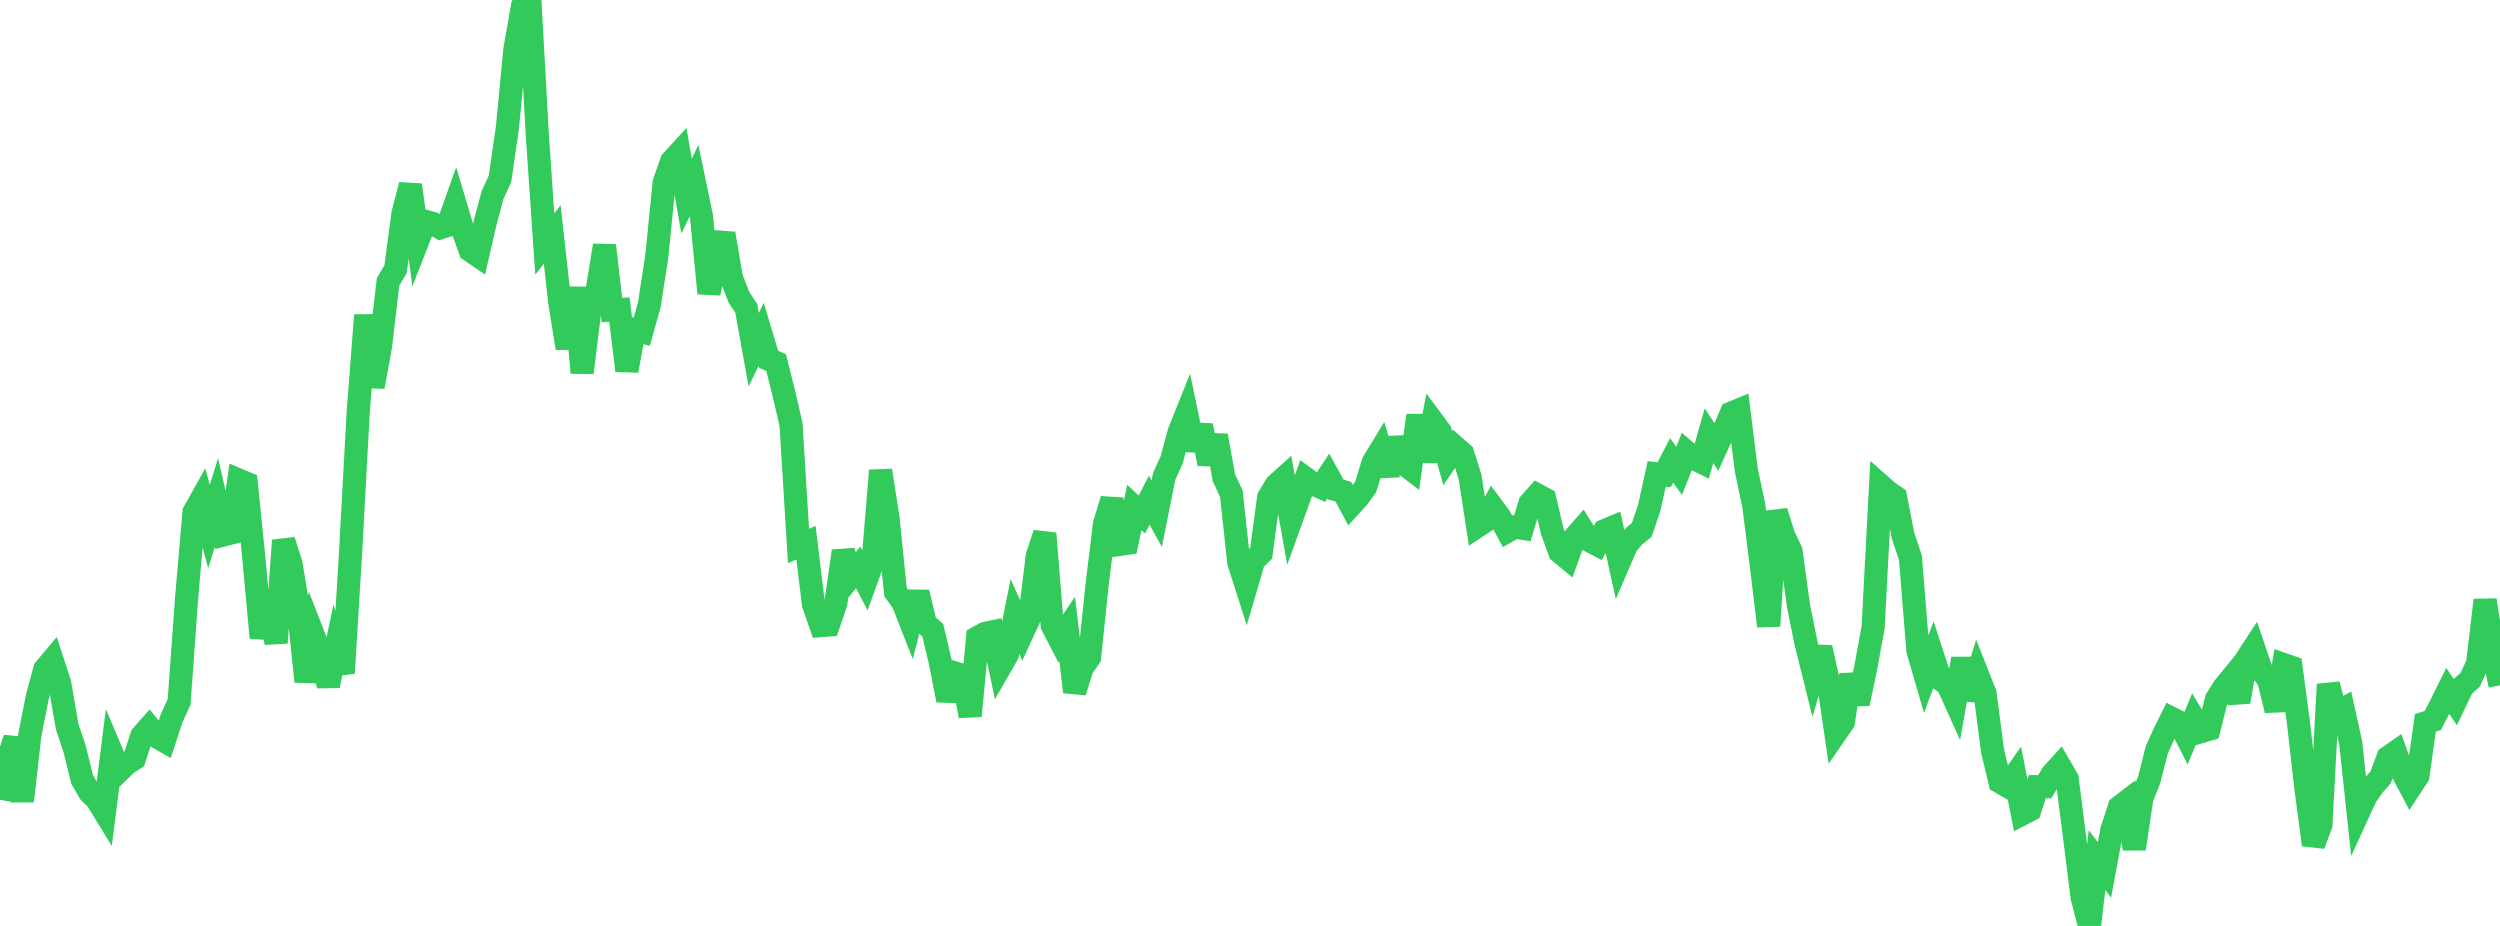 <?xml version="1.0" standalone="no"?>
<!DOCTYPE svg PUBLIC "-//W3C//DTD SVG 1.1//EN" "http://www.w3.org/Graphics/SVG/1.1/DTD/svg11.dtd">

<svg width="135" height="50" viewBox="0 0 135 50" preserveAspectRatio="none" 
  xmlns="http://www.w3.org/2000/svg"
  xmlns:xlink="http://www.w3.org/1999/xlink">


<polyline points="0.0, 43.184 0.403, 41.092 0.806, 39.873 1.209, 43.261 1.612, 39.681 2.015, 37.632 2.418, 36.139 2.821, 35.66 3.224, 36.898 3.627, 39.241 4.03, 40.444 4.433, 42.083 4.836, 42.784 5.239, 43.183 5.642, 43.842 6.045, 40.668 6.448, 41.62 6.851, 41.229 7.254, 40.975 7.657, 39.737 8.06, 39.276 8.463, 39.779 8.866, 40.012 9.269, 38.781 9.672, 37.906 10.075, 32.317 10.478, 27.654 10.881, 26.933 11.284, 28.435 11.687, 27.136 12.09, 28.882 12.493, 28.778 12.896, 25.924 13.299, 26.094 13.701, 30.069 14.104, 34.441 14.507, 32.625 14.91, 34.709 15.313, 29.184 15.716, 30.45 16.119, 32.935 16.522, 36.803 16.925, 34.301 17.328, 35.332 17.731, 37.029 18.134, 35.094 18.537, 36.347 18.94, 29.674 19.343, 22.248 19.746, 17.02 20.149, 20.89 20.552, 18.674 20.955, 15.217 21.358, 14.545 21.761, 11.526 22.164, 9.987 22.567, 12.986 22.97, 11.955 23.373, 12.068 23.776, 12.301 24.179, 12.173 24.582, 11.04 24.985, 12.393 25.388, 13.519 25.791, 13.794 26.194, 12.04 26.597, 10.533 27.0, 9.656 27.403, 6.866 27.806, 2.661 28.209, 0.372 28.612, 0.0 29.015, 7.289 29.418, 13.174 29.821, 12.664 30.224, 16.295 30.627, 18.806 31.03, 15.535 31.433, 20.128 31.836, 16.878 32.239, 15.711 32.642, 13.253 33.045, 16.742 33.448, 16.718 33.851, 20.015 34.254, 17.8 34.657, 17.911 35.06, 16.471 35.463, 13.88 35.866, 9.859 36.269, 8.707 36.672, 8.268 37.075, 10.591 37.478, 9.755 37.881, 11.692 38.284, 15.837 38.687, 13.846 39.09, 12.615 39.493, 14.993 39.896, 16.04 40.299, 16.655 40.701, 18.881 41.104, 18.059 41.507, 19.406 41.91, 19.579 42.313, 21.183 42.716, 22.918 43.119, 29.482 43.522, 29.306 43.925, 32.619 44.328, 33.783 44.731, 33.752 45.134, 32.575 45.537, 29.761 45.94, 31.128 46.343, 30.639 46.746, 31.41 47.149, 30.294 47.552, 25.407 47.955, 27.995 48.358, 31.97 48.761, 32.534 49.164, 33.561 49.567, 31.985 49.97, 33.684 50.373, 34.032 50.776, 35.75 51.179, 37.81 51.582, 36.344 51.985, 36.465 52.388, 38.665 52.791, 34.426 53.194, 34.206 53.597, 34.121 54.0, 36.028 54.403, 35.326 54.806, 33.293 55.209, 34.177 55.612, 33.306 56.015, 30.012 56.418, 28.809 56.821, 33.776 57.224, 34.553 57.627, 33.961 58.03, 37.363 58.433, 36.069 58.836, 35.492 59.239, 31.609 59.642, 28.302 60.045, 26.965 60.448, 29.399 60.851, 29.34 61.254, 27.399 61.657, 27.783 62.06, 27.01 62.463, 27.739 62.866, 25.722 63.269, 24.836 63.672, 23.34 64.075, 22.335 64.478, 24.284 64.881, 22.98 65.284, 25.047 65.687, 23.524 66.09, 25.802 66.493, 26.658 66.896, 30.376 67.299, 31.634 67.701, 30.263 68.104, 29.871 68.507, 26.863 68.91, 26.192 69.313, 25.829 69.716, 28.089 70.119, 26.973 70.522, 25.844 70.925, 26.137 71.328, 26.317 71.731, 25.704 72.134, 26.437 72.537, 26.549 72.94, 27.298 73.343, 26.858 73.746, 26.295 74.149, 24.973 74.552, 24.31 74.955, 25.657 75.358, 23.673 75.761, 25.006 76.164, 25.313 76.567, 22.439 76.97, 24.902 77.373, 22.767 77.776, 23.31 78.179, 24.738 78.582, 24.141 78.985, 24.495 79.388, 25.767 79.791, 28.413 80.194, 28.148 80.597, 27.39 81.0, 27.934 81.403, 28.687 81.806, 28.461 82.209, 28.524 82.612, 27.184 83.015, 26.729 83.418, 26.946 83.821, 28.689 84.224, 29.803 84.627, 30.136 85.03, 29.021 85.433, 28.56 85.836, 29.197 86.239, 29.407 86.642, 28.659 87.045, 28.491 87.448, 30.325 87.851, 29.392 88.254, 28.942 88.657, 28.613 89.06, 27.416 89.463, 25.588 89.866, 25.637 90.269, 24.857 90.672, 25.427 91.075, 24.411 91.478, 24.755 91.881, 24.955 92.284, 23.53 92.687, 24.137 93.09, 23.254 93.493, 22.305 93.896, 22.14 94.299, 25.373 94.701, 27.282 95.104, 30.463 95.507, 33.809 95.91, 27.618 96.313, 28.916 96.716, 29.759 97.119, 32.72 97.522, 34.71 97.925, 36.331 98.328, 34.971 98.731, 36.817 99.134, 39.581 99.537, 38.998 99.94, 36.446 100.343, 37.997 100.746, 36.077 101.149, 33.87 101.552, 26.213 101.955, 26.57 102.358, 26.844 102.761, 28.916 103.164, 30.121 103.567, 35.132 103.97, 36.517 104.373, 35.441 104.776, 36.677 105.179, 36.962 105.582, 37.858 105.985, 35.572 106.388, 37.769 106.791, 36.435 107.194, 37.454 107.597, 40.543 108.0, 42.225 108.403, 42.46 108.806, 41.882 109.209, 43.95 109.612, 43.742 110.015, 42.48 110.418, 42.48 110.821, 41.803 111.224, 41.36 111.627, 42.055 112.03, 45.226 112.433, 48.444 112.836, 50.0 113.239, 46.447 113.642, 46.976 114.045, 44.809 114.448, 43.58 114.851, 43.272 115.254, 45.835 115.657, 43.114 116.06, 42.099 116.463, 40.502 116.866, 39.603 117.269, 38.792 117.672, 38.998 118.075, 39.791 118.478, 38.825 118.881, 39.499 119.284, 39.379 119.687, 37.758 120.09, 37.123 120.493, 36.629 120.896, 37.896 121.299, 35.613 121.701, 34.994 122.104, 36.184 122.507, 36.712 122.91, 38.355 123.313, 35.885 123.716, 36.025 124.119, 39.042 124.522, 42.59 124.925, 45.618 125.328, 44.545 125.731, 36.955 126.134, 38.522 126.537, 38.297 126.94, 40.132 127.343, 43.901 127.746, 43.022 128.149, 42.436 128.552, 41.98 128.955, 40.898 129.358, 40.618 129.761, 41.751 130.164, 42.513 130.567, 41.896 130.97, 39.034 131.373, 38.904 131.776, 38.121 132.179, 37.308 132.582, 37.908 132.985, 37.068 133.388, 36.712 133.791, 35.827 134.194, 32.407 134.597, 34.982 135.0, 37.008" fill="none" stroke="#32ca5b" stroke-width="1.25"/>

</svg>